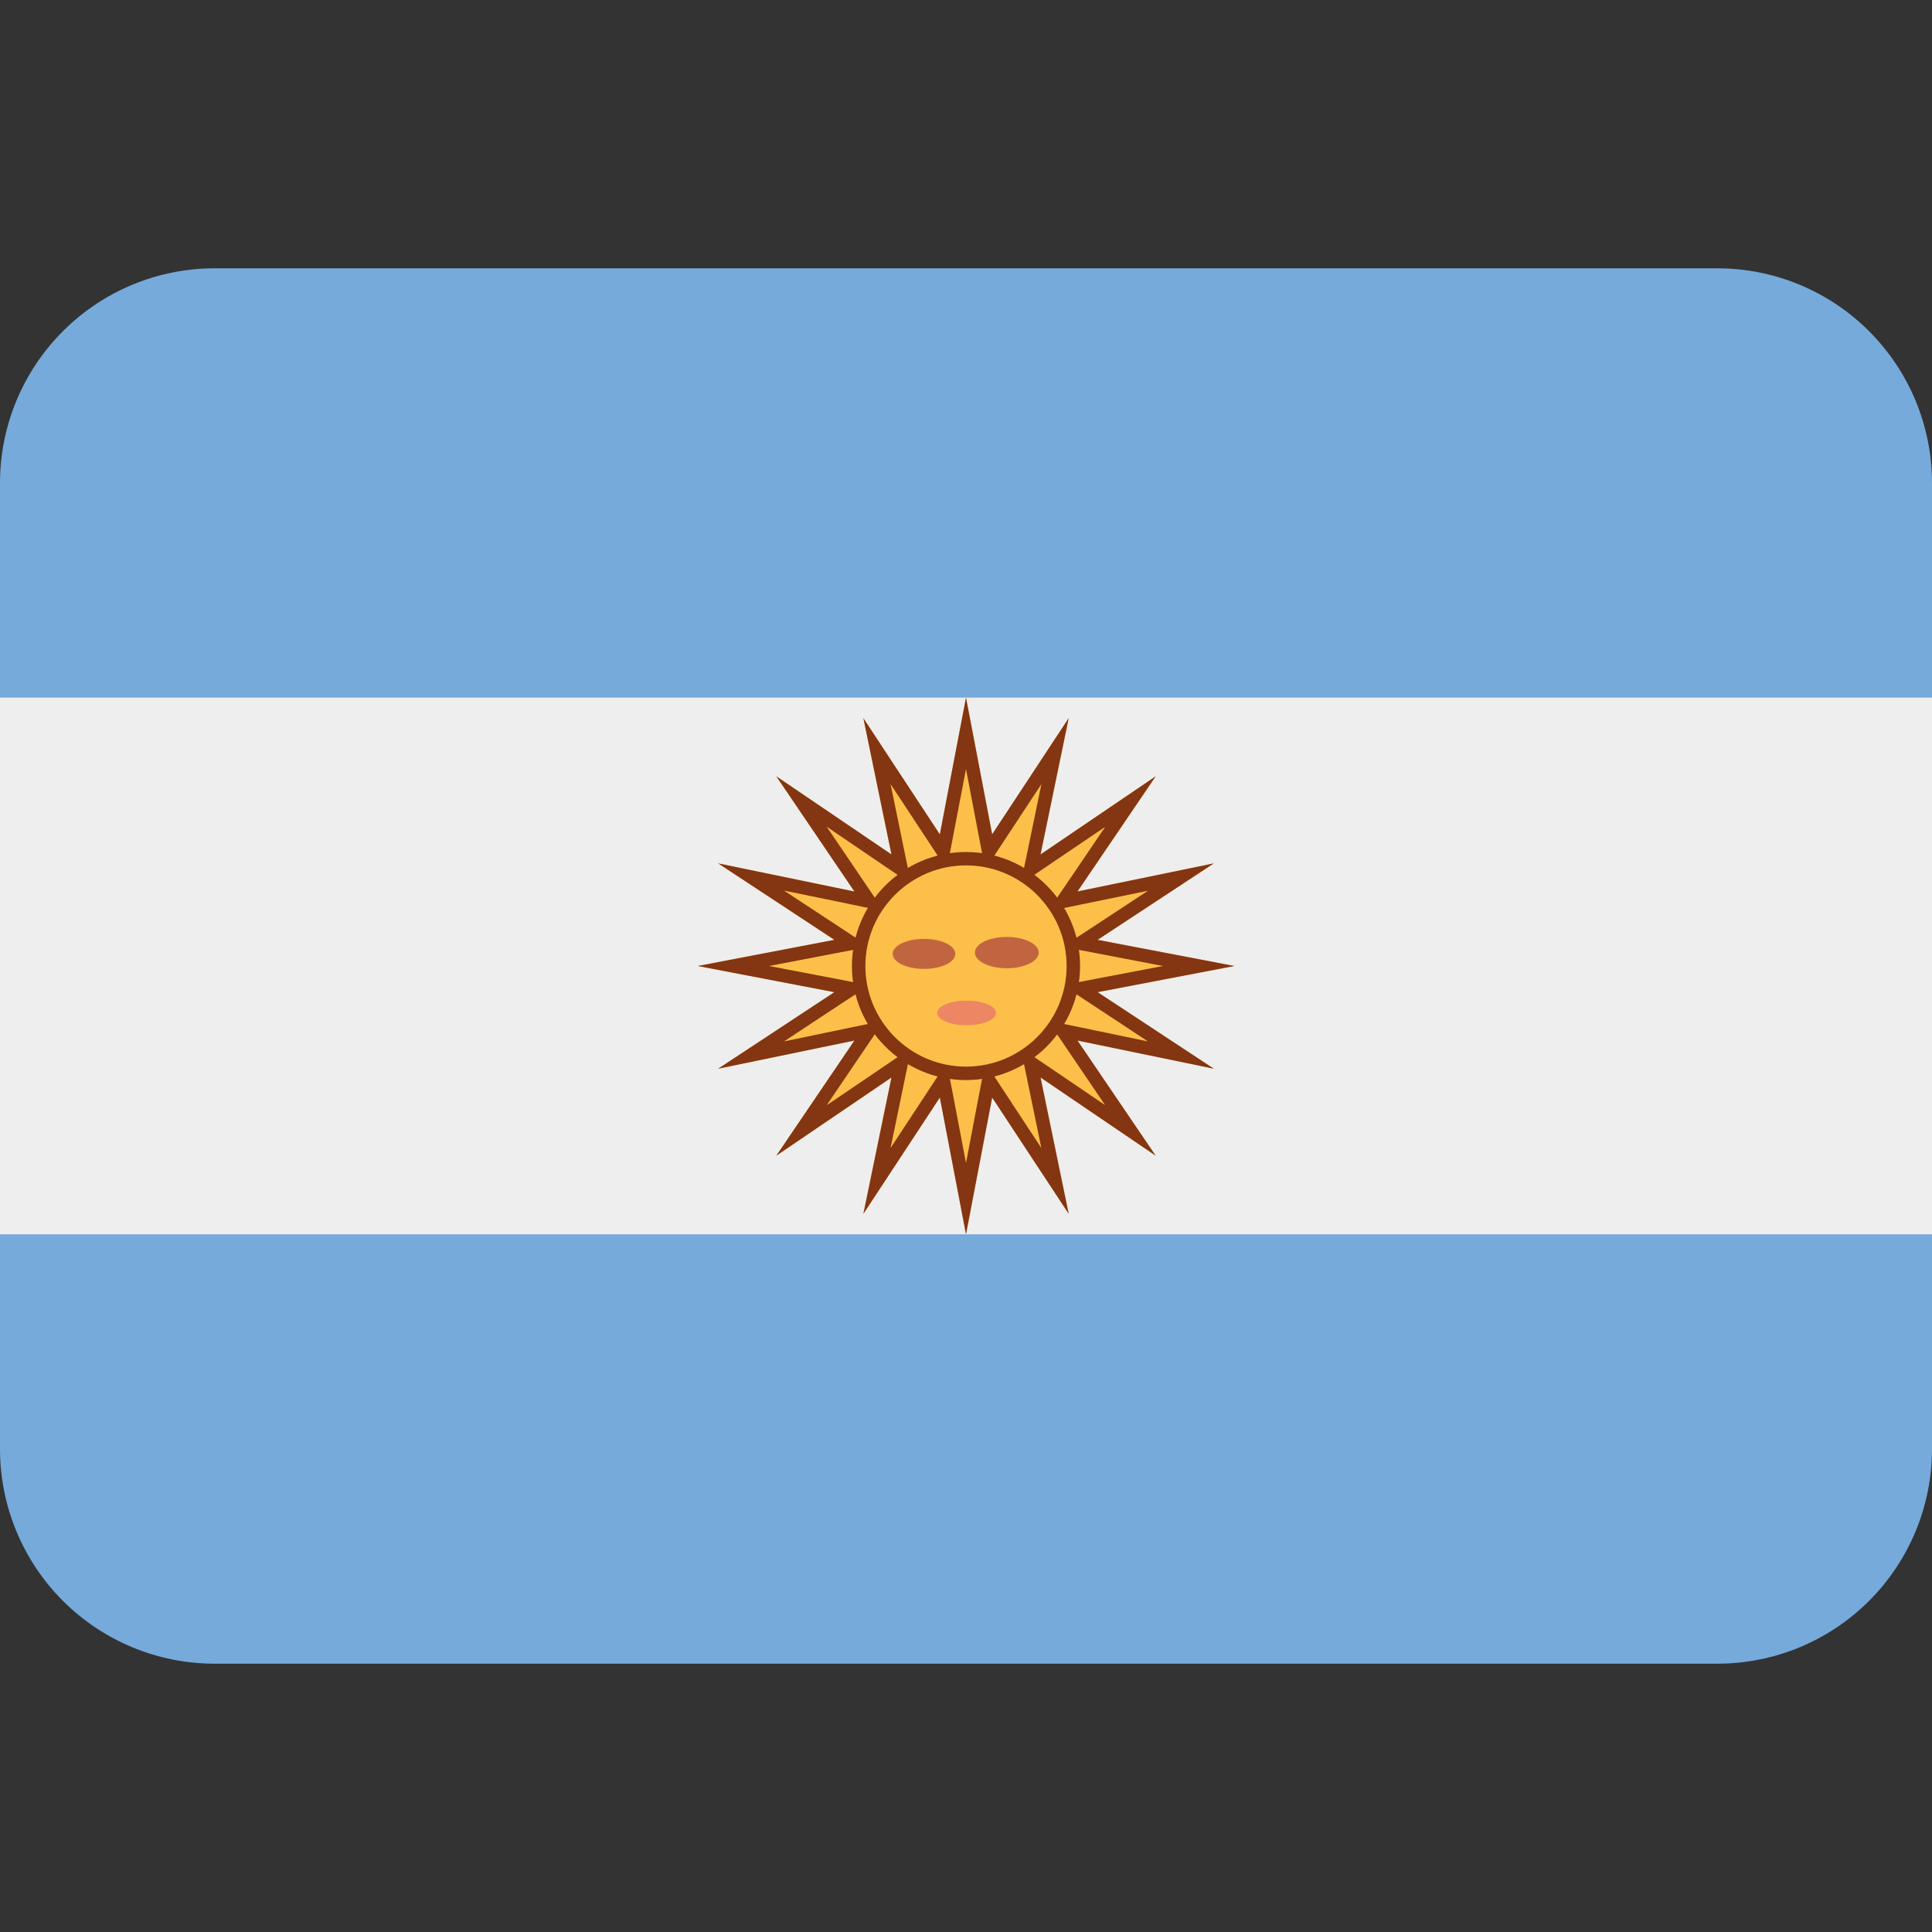 <svg width="24" height="24" viewBox="0 0 24 24" fill="none" xmlns="http://www.w3.org/2000/svg">
<rect x="0" y="0" width="24" height="24" fill="#333333" stroke="none"/>
<path d="M24 18C24 18.707 23.719 19.386 23.219 19.886C22.719 20.386 22.041 20.667 21.333 20.667H2.667C1.959 20.667 1.281 20.386 0.781 19.886C0.281 19.386 0 18.707 0 18V6C0 5.293 0.281 4.615 0.781 4.115C1.281 3.614 1.959 3.333 2.667 3.333H21.333C22.041 3.333 22.719 3.614 23.219 4.115C23.719 4.615 24 5.293 24 6V18Z" fill="#75AADB"/>
<path d="M0 8.666H24V15.333H0V8.666Z" fill="#EEEEEE"/>
<path d="M12 8.666L12.325 10.365L13.276 8.921L12.926 10.614L14.357 9.643L13.385 11.074L15.079 10.725L13.635 11.675L15.333 12L13.635 12.325L15.079 13.276L13.385 12.926L14.357 14.357L12.926 13.385L13.276 15.079L12.325 13.634L12 15.333L11.675 13.634L10.725 15.079L11.074 13.385L9.643 14.357L10.614 12.926L8.921 13.276L10.365 12.325L8.667 12L10.365 11.675L8.921 10.725L10.614 11.074L9.643 9.643L11.074 10.614L10.725 8.921L11.675 10.365L12 8.666Z" fill="#FCBF49"/>
<path d="M12 9.553L12.161 10.396L12.239 10.8L12.465 10.457L12.937 9.74L12.763 10.581L12.679 10.983L13.019 10.752L13.73 10.271L13.248 10.981L13.017 11.321L13.419 11.238L14.261 11.065L13.543 11.537L13.2 11.761L13.603 11.838L14.447 12L13.603 12.161L13.2 12.239L13.543 12.464L14.26 12.937L13.419 12.762L13.016 12.679L13.247 13.019L13.729 13.729L13.019 13.247L12.679 13.017L12.762 13.419L12.936 14.261L12.464 13.543L12.239 13.2L12.161 13.603L12 14.447L11.839 13.603L11.761 13.2L11.535 13.543L11.063 14.261L11.237 13.419L11.32 13.017L10.98 13.248L10.269 13.73L10.751 13.019L10.982 12.679L10.579 12.762L9.739 12.937L10.456 12.464L10.799 12.239L10.395 12.161L9.553 12L10.397 11.838L10.8 11.761L10.457 11.535L9.739 11.063L10.58 11.236L10.982 11.32L10.751 10.98L10.269 10.269L10.979 10.752L11.319 10.982L11.236 10.581L11.063 9.74L11.535 10.457L11.761 10.8L11.838 10.397L12 9.553ZM12 8.666L11.675 10.365L10.725 8.921L11.074 10.614L9.643 9.643L10.614 11.075L8.921 10.725L10.365 11.675L8.667 12L10.365 12.325L8.921 13.276L10.614 12.926L9.643 14.357L11.074 13.385L10.725 15.079L11.675 13.634L12 15.333L12.325 13.634L13.276 15.079L12.926 13.385L14.357 14.357L13.385 12.926L15.079 13.276L13.635 12.325L15.333 12L13.635 11.675L15.079 10.725L13.385 11.074L14.357 9.643L12.926 10.614L13.276 8.92L12.325 10.364L12 8.666ZM13.276 8.921H13.279H13.276ZM14.357 9.643H14.36H14.357ZM15.079 10.725H15.083H15.079Z" fill="#843511"/>
<path d="M12 13.333C12.736 13.333 13.333 12.736 13.333 12C13.333 11.264 12.736 10.666 12 10.666C11.264 10.666 10.667 11.264 10.667 12C10.667 12.736 11.264 13.333 12 13.333Z" fill="#FCBF49"/>
<path d="M12 13.417C11.219 13.417 10.583 12.781 10.583 12C10.583 11.219 11.219 10.584 12 10.584C12.781 10.584 13.417 11.219 13.417 12C13.417 12.781 12.781 13.417 12 13.417ZM12 10.75C11.311 10.75 10.75 11.311 10.75 12C10.75 12.69 11.311 13.25 12 13.25C12.689 13.25 13.25 12.69 13.25 12C13.25 11.311 12.689 10.75 12 10.75Z" fill="#843511"/>
<path d="M11.867 11.849C11.867 11.953 11.693 12.036 11.479 12.036C11.263 12.036 11.089 11.953 11.089 11.849C11.089 11.746 11.263 11.663 11.479 11.663C11.693 11.663 11.867 11.746 11.867 11.849ZM12.903 11.833C12.903 11.726 12.725 11.639 12.507 11.639C12.288 11.639 12.111 11.725 12.111 11.833C12.111 11.941 12.288 12.028 12.507 12.028C12.726 12.028 12.903 11.941 12.903 11.833Z" fill="#C16540"/>
<path d="M11.642 12.583C11.642 12.499 11.806 12.43 12.007 12.43C12.209 12.43 12.373 12.498 12.373 12.583C12.373 12.667 12.209 12.736 12.007 12.736C11.805 12.736 11.642 12.667 11.642 12.583Z" fill="#ED8662"/>
</svg>
